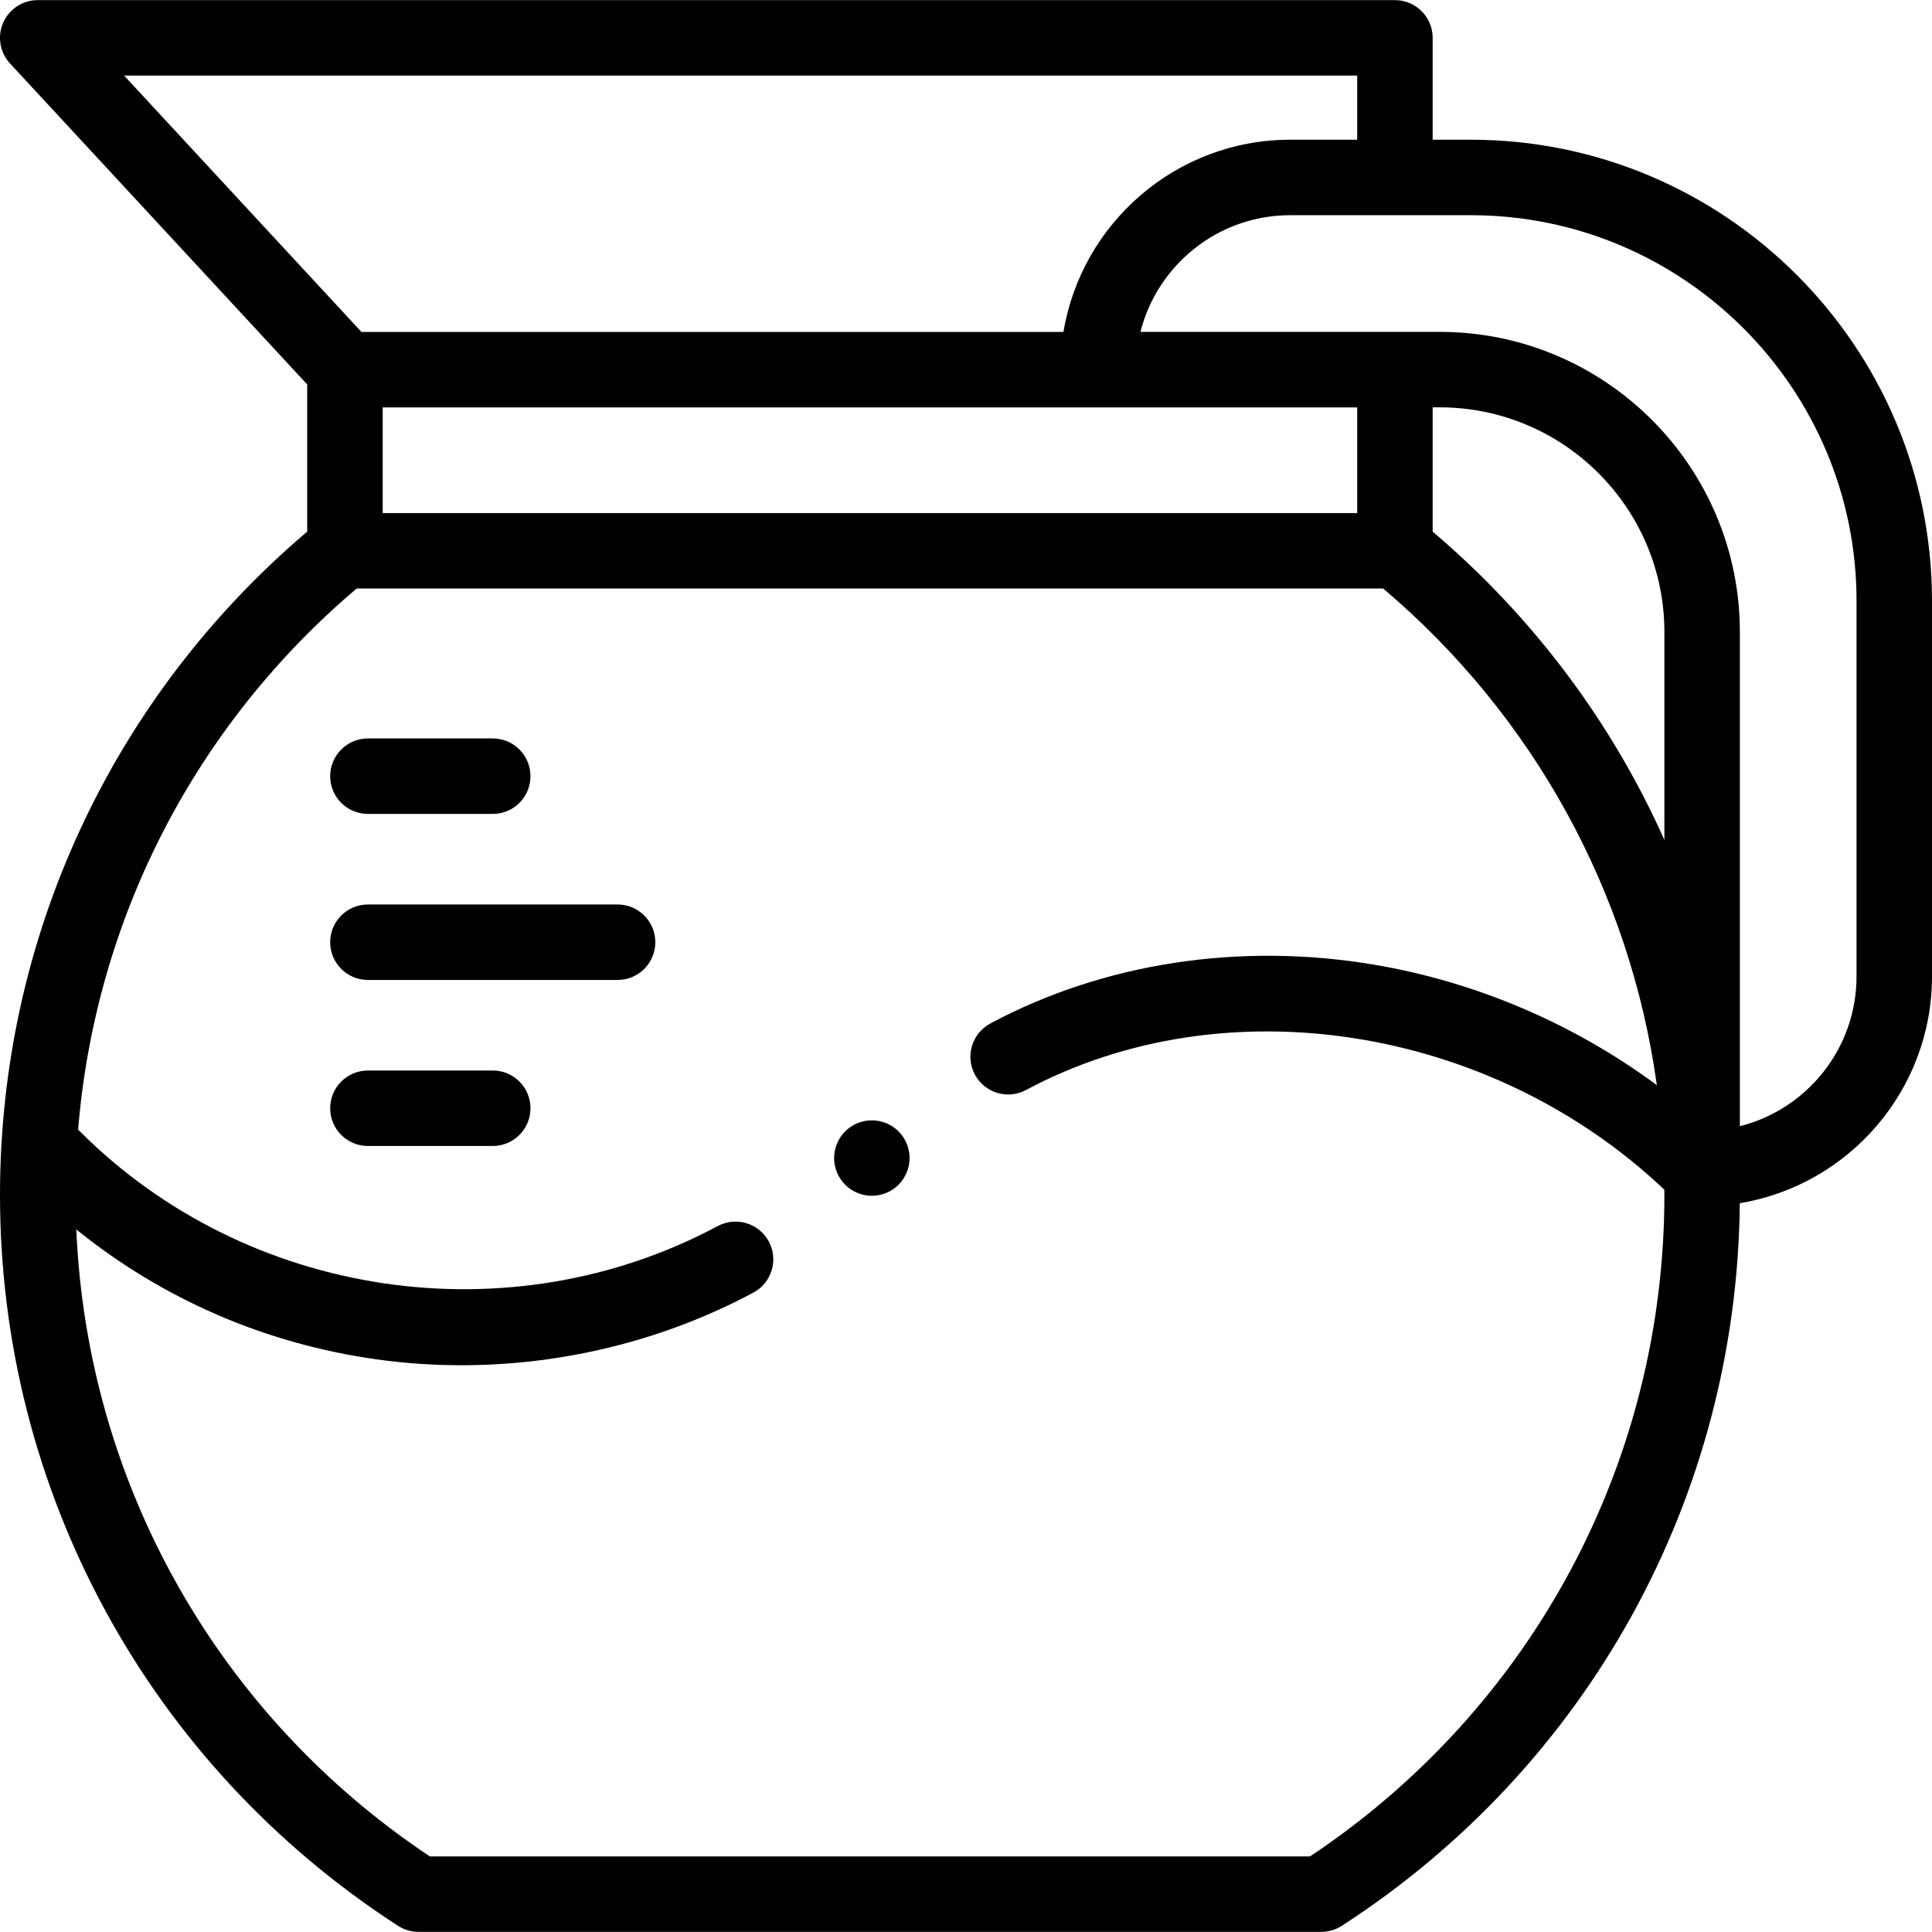 <svg id="Capa_1" enable-background="new 0 0 512 512" height="512" viewBox="0 0 512 512" width="512" xmlns="http://www.w3.org/2000/svg"><g id="XMLID_2041_"><g id="XMLID_3_"><path id="XMLID_372_" d="m389.799 37.029h-10.129v-26.997c0-5.522-4.477-10-10-10h-359.67c-3.975 0-7.572 2.354-9.164 5.996-1.591 3.643-.875 7.881 1.826 10.798l78.753 85.06v38.997c-51.785 43.954-81.415 107.773-81.415 175.783 0 78.56 39.435 150.97 105.488 193.698 1.618 1.047 3.504 1.604 5.432 1.604h239.241c1.927 0 3.813-.557 5.431-1.604 65.437-42.33 104.743-113.791 105.472-191.5 28.857-4.779 50.936-29.897 50.936-60.087v-99.547c0-67.382-54.819-122.201-122.201-122.201zm-30.128-16.997v16.997h-17.751c-30.191 0-55.31 22.081-60.088 50.938h-186.047l-62.898-67.935zm81.41 202.561c-13.891-31.089-34.704-59.036-61.41-81.705v-32.94h1.879c32.825 0 59.531 26.706 59.531 59.531zm-81.41-114.625v28h-258.255v-28zm-12.499 384h-233.263c-56.313-37.522-90.805-98.925-93.688-166.145 22.879 18.462 50.043 30.268 79.493 34.406 7.492 1.054 15.045 1.573 22.595 1.573 26.887 0 53.705-6.601 77.34-19.25 4.869-2.605 6.704-8.666 4.098-13.535-2.605-4.869-8.666-6.703-13.535-4.098-55.206 29.547-124.72 19.228-169.044-25.096-.15-.149-.309-.282-.465-.42 4.526-55.634 30.828-107.026 73.817-143.436h272.043c39.924 33.814 65.453 80.551 72.517 131.606-21.934-16.234-47.822-27.351-74.919-31.923-35.59-6.009-71.711-.472-101.71 15.584-4.87 2.605-6.705 8.665-4.099 13.535 2.606 4.869 8.666 6.706 13.535 4.098 52.807-28.26 123.291-17.062 169.175 26.405.003.465.019.928.019 1.393 0 70.775-35.047 136.083-93.909 175.303zm144.828-233.191c0 19.114-13.174 35.21-30.919 39.684v-130.981c0-43.854-35.677-79.531-79.531-79.531h-79.314c4.473-17.745 20.569-30.919 39.684-30.919h47.88c56.354 0 102.201 45.847 102.201 102.2v99.547z"/><path id="XMLID_395_" d="m97.499 215.698h33.084c5.523 0 10-4.478 10-10s-4.477-10-10-10h-33.084c-5.523 0-10 4.478-10 10 0 5.523 4.477 10 10 10z"/><path id="XMLID_396_" d="m163.667 239.698h-66.168c-5.523 0-10 4.478-10 10s4.477 10 10 10h66.168c5.523 0 10-4.477 10-10 0-5.522-4.477-10-10-10z"/><path id="XMLID_397_" d="m130.583 283.698h-33.084c-5.523 0-10 4.478-10 10 0 5.523 4.477 10 10 10h33.084c5.523 0 10-4.477 10-10 0-5.522-4.477-10-10-10z"/><path id="XMLID_398_" d="m231.05 296.9c-2.64 0-5.21 1.061-7.07 2.92-1.86 1.86-2.93 4.441-2.93 7.08 0 2.63 1.07 5.21 2.93 7.07s4.44 2.93 7.07 2.93 5.21-1.069 7.07-2.93c1.86-1.87 2.93-4.44 2.93-7.07 0-2.64-1.07-5.21-2.93-7.08-1.86-1.86-4.44-2.92-7.07-2.92z"/></g></g></svg>